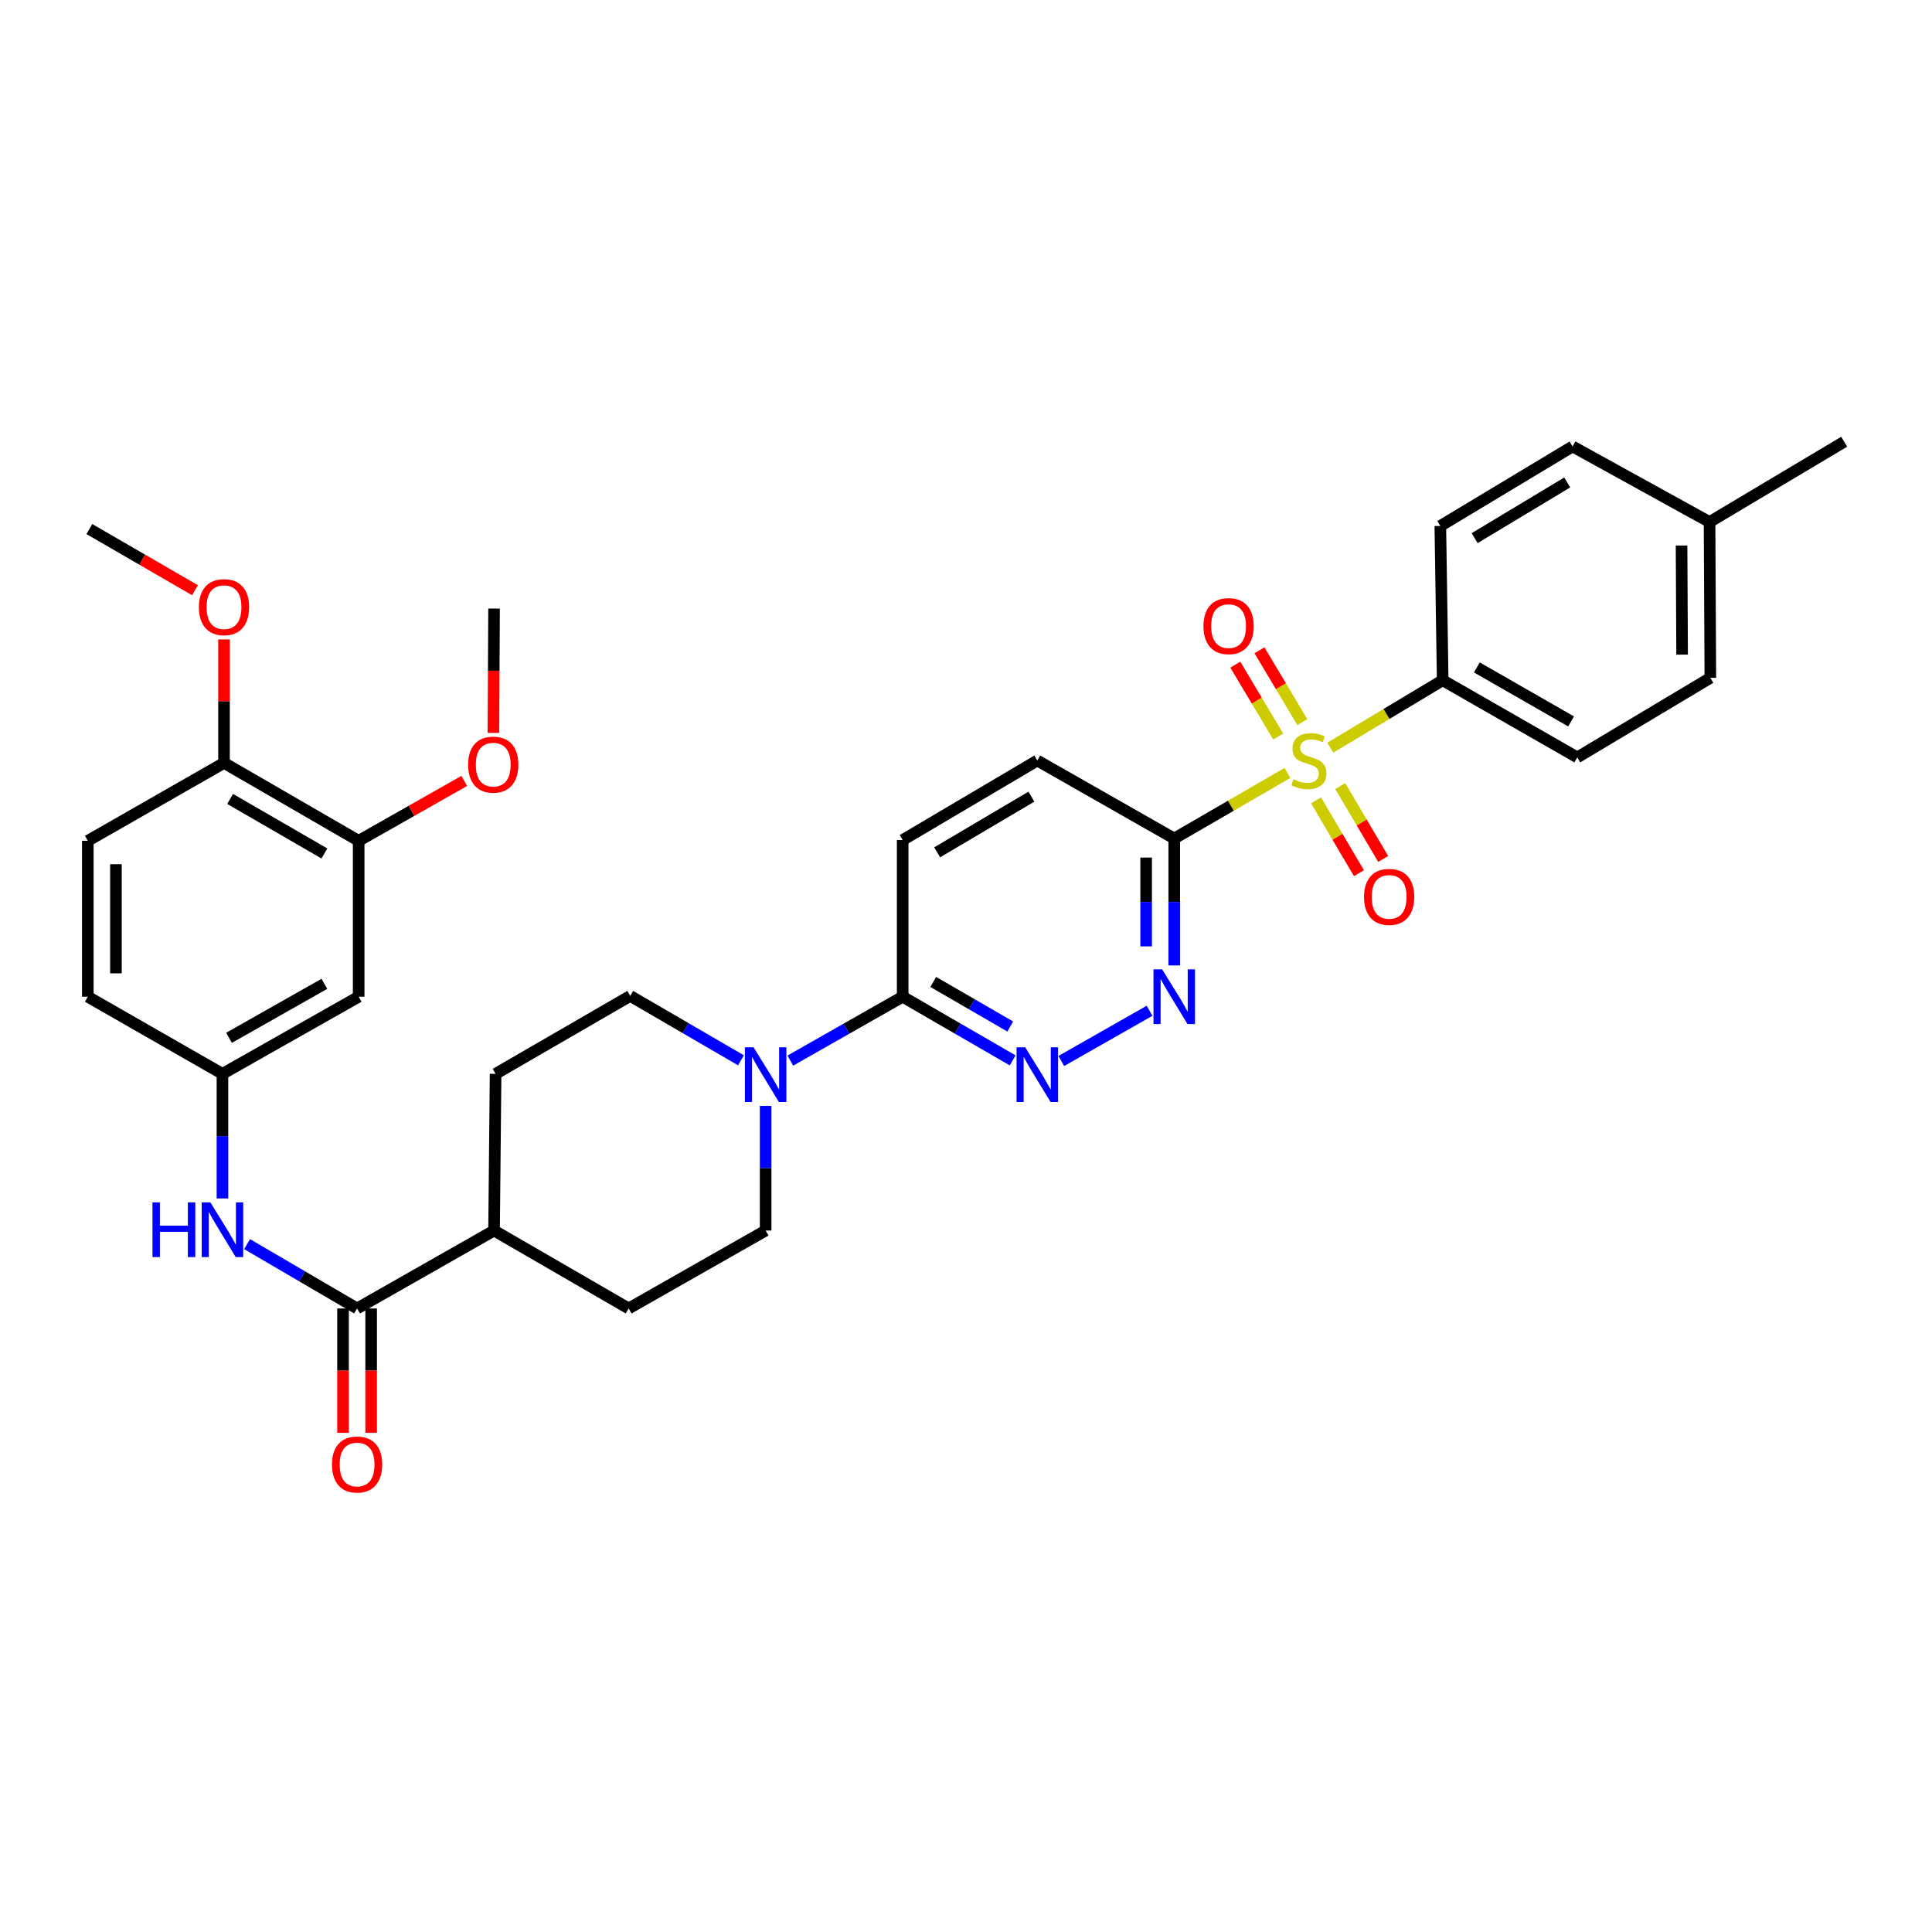 <?xml version='1.0' encoding='iso-8859-1'?>
<svg version='1.1' baseProfile='full'
              xmlns='http://www.w3.org/2000/svg'
                      xmlns:rdkit='http://www.rdkit.org/xml'
                      xmlns:xlink='http://www.w3.org/1999/xlink'
                  xml:space='preserve'
width='1000px' height='1000px' viewBox='0 0 1000 1000'>
<!-- END OF HEADER -->
<rect style='opacity:1.0;fill:#FFFFFF;stroke:none' width='1000' height='1000' x='0' y='0'> </rect>
<path class='bond-0' d='M 666.38,400.071 L 637.084,417.044' style='fill:none;fill-rule:evenodd;stroke:#CCCC00;stroke-width:6px;stroke-linecap:butt;stroke-linejoin:miter;stroke-opacity:1' />
<path class='bond-0' d='M 637.084,417.044 L 607.787,434.017' style='fill:none;fill-rule:evenodd;stroke:#000000;stroke-width:6px;stroke-linecap:butt;stroke-linejoin:miter;stroke-opacity:1' />
<path class='bond-7' d='M 688.573,386.986 L 717.652,369.543' style='fill:none;fill-rule:evenodd;stroke:#CCCC00;stroke-width:6px;stroke-linecap:butt;stroke-linejoin:miter;stroke-opacity:1' />
<path class='bond-7' d='M 717.652,369.543 L 746.732,352.099' style='fill:none;fill-rule:evenodd;stroke:#000000;stroke-width:6px;stroke-linecap:butt;stroke-linejoin:miter;stroke-opacity:1' />
<path class='bond-10' d='M 674.087,373.768 L 662.992,355.174' style='fill:none;fill-rule:evenodd;stroke:#CCCC00;stroke-width:6px;stroke-linecap:butt;stroke-linejoin:miter;stroke-opacity:1' />
<path class='bond-10' d='M 662.992,355.174 L 651.897,336.58' style='fill:none;fill-rule:evenodd;stroke:#FF0000;stroke-width:6px;stroke-linecap:butt;stroke-linejoin:miter;stroke-opacity:1' />
<path class='bond-10' d='M 661.591,381.225 L 650.496,362.63' style='fill:none;fill-rule:evenodd;stroke:#CCCC00;stroke-width:6px;stroke-linecap:butt;stroke-linejoin:miter;stroke-opacity:1' />
<path class='bond-10' d='M 650.496,362.63 L 639.401,344.036' style='fill:none;fill-rule:evenodd;stroke:#FF0000;stroke-width:6px;stroke-linecap:butt;stroke-linejoin:miter;stroke-opacity:1' />
<path class='bond-11' d='M 681.179,414.264 L 692.287,433.115' style='fill:none;fill-rule:evenodd;stroke:#CCCC00;stroke-width:6px;stroke-linecap:butt;stroke-linejoin:miter;stroke-opacity:1' />
<path class='bond-11' d='M 692.287,433.115 L 703.396,451.966' style='fill:none;fill-rule:evenodd;stroke:#FF0000;stroke-width:6px;stroke-linecap:butt;stroke-linejoin:miter;stroke-opacity:1' />
<path class='bond-11' d='M 693.716,406.876 L 704.824,425.728' style='fill:none;fill-rule:evenodd;stroke:#CCCC00;stroke-width:6px;stroke-linecap:butt;stroke-linejoin:miter;stroke-opacity:1' />
<path class='bond-11' d='M 704.824,425.728 L 715.933,444.579' style='fill:none;fill-rule:evenodd;stroke:#FF0000;stroke-width:6px;stroke-linecap:butt;stroke-linejoin:miter;stroke-opacity:1' />
<path class='bond-1' d='M 607.787,434.017 L 607.787,466.856' style='fill:none;fill-rule:evenodd;stroke:#000000;stroke-width:6px;stroke-linecap:butt;stroke-linejoin:miter;stroke-opacity:1' />
<path class='bond-1' d='M 607.787,466.856 L 607.787,499.695' style='fill:none;fill-rule:evenodd;stroke:#0000FF;stroke-width:6px;stroke-linecap:butt;stroke-linejoin:miter;stroke-opacity:1' />
<path class='bond-1' d='M 593.236,443.869 L 593.236,466.856' style='fill:none;fill-rule:evenodd;stroke:#000000;stroke-width:6px;stroke-linecap:butt;stroke-linejoin:miter;stroke-opacity:1' />
<path class='bond-1' d='M 593.236,466.856 L 593.236,489.844' style='fill:none;fill-rule:evenodd;stroke:#0000FF;stroke-width:6px;stroke-linecap:butt;stroke-linejoin:miter;stroke-opacity:1' />
<path class='bond-14' d='M 607.787,434.017 L 536.905,393.644' style='fill:none;fill-rule:evenodd;stroke:#000000;stroke-width:6px;stroke-linecap:butt;stroke-linejoin:miter;stroke-opacity:1' />
<path class='bond-2' d='M 595.009,523.174 L 549.316,549.173' style='fill:none;fill-rule:evenodd;stroke:#0000FF;stroke-width:6px;stroke-linecap:butt;stroke-linejoin:miter;stroke-opacity:1' />
<path class='bond-35' d='M 524.152,548.854 L 495.685,532.378' style='fill:none;fill-rule:evenodd;stroke:#0000FF;stroke-width:6px;stroke-linecap:butt;stroke-linejoin:miter;stroke-opacity:1' />
<path class='bond-35' d='M 495.685,532.378 L 467.218,515.903' style='fill:none;fill-rule:evenodd;stroke:#000000;stroke-width:6px;stroke-linecap:butt;stroke-linejoin:miter;stroke-opacity:1' />
<path class='bond-35' d='M 522.901,531.317 L 502.974,519.784' style='fill:none;fill-rule:evenodd;stroke:#0000FF;stroke-width:6px;stroke-linecap:butt;stroke-linejoin:miter;stroke-opacity:1' />
<path class='bond-35' d='M 502.974,519.784 L 483.048,508.251' style='fill:none;fill-rule:evenodd;stroke:#000000;stroke-width:6px;stroke-linecap:butt;stroke-linejoin:miter;stroke-opacity:1' />
<path class='bond-3' d='M 409.075,548.967 L 438.147,532.435' style='fill:none;fill-rule:evenodd;stroke:#0000FF;stroke-width:6px;stroke-linecap:butt;stroke-linejoin:miter;stroke-opacity:1' />
<path class='bond-3' d='M 438.147,532.435 L 467.218,515.903' style='fill:none;fill-rule:evenodd;stroke:#000000;stroke-width:6px;stroke-linecap:butt;stroke-linejoin:miter;stroke-opacity:1' />
<path class='bond-15' d='M 396.295,572.412 L 396.295,604.668' style='fill:none;fill-rule:evenodd;stroke:#0000FF;stroke-width:6px;stroke-linecap:butt;stroke-linejoin:miter;stroke-opacity:1' />
<path class='bond-15' d='M 396.295,604.668 L 396.295,636.924' style='fill:none;fill-rule:evenodd;stroke:#000000;stroke-width:6px;stroke-linecap:butt;stroke-linejoin:miter;stroke-opacity:1' />
<path class='bond-16' d='M 383.528,548.812 L 354.866,532.147' style='fill:none;fill-rule:evenodd;stroke:#0000FF;stroke-width:6px;stroke-linecap:butt;stroke-linejoin:miter;stroke-opacity:1' />
<path class='bond-16' d='M 354.866,532.147 L 326.205,515.482' style='fill:none;fill-rule:evenodd;stroke:#000000;stroke-width:6px;stroke-linecap:butt;stroke-linejoin:miter;stroke-opacity:1' />
<path class='bond-4' d='M 184.827,677.256 L 255.726,636.924' style='fill:none;fill-rule:evenodd;stroke:#000000;stroke-width:6px;stroke-linecap:butt;stroke-linejoin:miter;stroke-opacity:1' />
<path class='bond-6' d='M 184.827,677.256 L 156.363,660.61' style='fill:none;fill-rule:evenodd;stroke:#000000;stroke-width:6px;stroke-linecap:butt;stroke-linejoin:miter;stroke-opacity:1' />
<path class='bond-6' d='M 156.363,660.61 L 127.899,643.965' style='fill:none;fill-rule:evenodd;stroke:#0000FF;stroke-width:6px;stroke-linecap:butt;stroke-linejoin:miter;stroke-opacity:1' />
<path class='bond-18' d='M 177.551,677.256 L 177.551,709.432' style='fill:none;fill-rule:evenodd;stroke:#000000;stroke-width:6px;stroke-linecap:butt;stroke-linejoin:miter;stroke-opacity:1' />
<path class='bond-18' d='M 177.551,709.432 L 177.551,741.608' style='fill:none;fill-rule:evenodd;stroke:#FF0000;stroke-width:6px;stroke-linecap:butt;stroke-linejoin:miter;stroke-opacity:1' />
<path class='bond-18' d='M 192.103,677.256 L 192.103,709.432' style='fill:none;fill-rule:evenodd;stroke:#000000;stroke-width:6px;stroke-linecap:butt;stroke-linejoin:miter;stroke-opacity:1' />
<path class='bond-18' d='M 192.103,709.432 L 192.103,741.608' style='fill:none;fill-rule:evenodd;stroke:#FF0000;stroke-width:6px;stroke-linecap:butt;stroke-linejoin:miter;stroke-opacity:1' />
<path class='bond-5' d='M 467.218,515.903 L 467.218,434.809' style='fill:none;fill-rule:evenodd;stroke:#000000;stroke-width:6px;stroke-linecap:butt;stroke-linejoin:miter;stroke-opacity:1' />
<path class='bond-12' d='M 115.141,620.327 L 115.141,588.075' style='fill:none;fill-rule:evenodd;stroke:#0000FF;stroke-width:6px;stroke-linecap:butt;stroke-linejoin:miter;stroke-opacity:1' />
<path class='bond-12' d='M 115.141,588.075 L 115.141,555.823' style='fill:none;fill-rule:evenodd;stroke:#000000;stroke-width:6px;stroke-linecap:butt;stroke-linejoin:miter;stroke-opacity:1' />
<path class='bond-22' d='M 746.732,352.099 L 816.402,392.028' style='fill:none;fill-rule:evenodd;stroke:#000000;stroke-width:6px;stroke-linecap:butt;stroke-linejoin:miter;stroke-opacity:1' />
<path class='bond-22' d='M 764.418,345.463 L 813.187,373.413' style='fill:none;fill-rule:evenodd;stroke:#000000;stroke-width:6px;stroke-linecap:butt;stroke-linejoin:miter;stroke-opacity:1' />
<path class='bond-23' d='M 746.732,352.099 L 745.511,272.243' style='fill:none;fill-rule:evenodd;stroke:#000000;stroke-width:6px;stroke-linecap:butt;stroke-linejoin:miter;stroke-opacity:1' />
<path class='bond-8' d='M 185.644,515.903 L 115.141,555.823' style='fill:none;fill-rule:evenodd;stroke:#000000;stroke-width:6px;stroke-linecap:butt;stroke-linejoin:miter;stroke-opacity:1' />
<path class='bond-8' d='M 167.898,509.228 L 118.546,537.172' style='fill:none;fill-rule:evenodd;stroke:#000000;stroke-width:6px;stroke-linecap:butt;stroke-linejoin:miter;stroke-opacity:1' />
<path class='bond-9' d='M 185.644,515.903 L 185.644,435.206' style='fill:none;fill-rule:evenodd;stroke:#000000;stroke-width:6px;stroke-linecap:butt;stroke-linejoin:miter;stroke-opacity:1' />
<path class='bond-26' d='M 185.644,435.206 L 212.97,419.703' style='fill:none;fill-rule:evenodd;stroke:#000000;stroke-width:6px;stroke-linecap:butt;stroke-linejoin:miter;stroke-opacity:1' />
<path class='bond-26' d='M 212.97,419.703 L 240.296,404.201' style='fill:none;fill-rule:evenodd;stroke:#FF0000;stroke-width:6px;stroke-linecap:butt;stroke-linejoin:miter;stroke-opacity:1' />
<path class='bond-37' d='M 185.644,435.206 L 115.949,394.881' style='fill:none;fill-rule:evenodd;stroke:#000000;stroke-width:6px;stroke-linecap:butt;stroke-linejoin:miter;stroke-opacity:1' />
<path class='bond-37' d='M 167.902,441.752 L 119.116,413.525' style='fill:none;fill-rule:evenodd;stroke:#000000;stroke-width:6px;stroke-linecap:butt;stroke-linejoin:miter;stroke-opacity:1' />
<path class='bond-25' d='M 115.141,555.823 L 45.455,515.903' style='fill:none;fill-rule:evenodd;stroke:#000000;stroke-width:6px;stroke-linecap:butt;stroke-linejoin:miter;stroke-opacity:1' />
<path class='bond-13' d='M 255.726,636.924 L 256.518,555.823' style='fill:none;fill-rule:evenodd;stroke:#000000;stroke-width:6px;stroke-linecap:butt;stroke-linejoin:miter;stroke-opacity:1' />
<path class='bond-36' d='M 255.726,636.924 L 325.396,677.256' style='fill:none;fill-rule:evenodd;stroke:#000000;stroke-width:6px;stroke-linecap:butt;stroke-linejoin:miter;stroke-opacity:1' />
<path class='bond-19' d='M 536.905,393.644 L 467.218,434.809' style='fill:none;fill-rule:evenodd;stroke:#000000;stroke-width:6px;stroke-linecap:butt;stroke-linejoin:miter;stroke-opacity:1' />
<path class='bond-19' d='M 533.853,412.348 L 485.072,441.164' style='fill:none;fill-rule:evenodd;stroke:#000000;stroke-width:6px;stroke-linecap:butt;stroke-linejoin:miter;stroke-opacity:1' />
<path class='bond-21' d='M 396.295,636.924 L 325.396,677.256' style='fill:none;fill-rule:evenodd;stroke:#000000;stroke-width:6px;stroke-linecap:butt;stroke-linejoin:miter;stroke-opacity:1' />
<path class='bond-20' d='M 326.205,515.482 L 256.518,555.823' style='fill:none;fill-rule:evenodd;stroke:#000000;stroke-width:6px;stroke-linecap:butt;stroke-linejoin:miter;stroke-opacity:1' />
<path class='bond-17' d='M 115.949,394.881 L 45.455,435.206' style='fill:none;fill-rule:evenodd;stroke:#000000;stroke-width:6px;stroke-linecap:butt;stroke-linejoin:miter;stroke-opacity:1' />
<path class='bond-30' d='M 115.949,394.881 L 115.949,362.921' style='fill:none;fill-rule:evenodd;stroke:#000000;stroke-width:6px;stroke-linecap:butt;stroke-linejoin:miter;stroke-opacity:1' />
<path class='bond-30' d='M 115.949,362.921 L 115.949,330.962' style='fill:none;fill-rule:evenodd;stroke:#FF0000;stroke-width:6px;stroke-linecap:butt;stroke-linejoin:miter;stroke-opacity:1' />
<path class='bond-27' d='M 816.402,392.028 L 885.271,350.862' style='fill:none;fill-rule:evenodd;stroke:#000000;stroke-width:6px;stroke-linecap:butt;stroke-linejoin:miter;stroke-opacity:1' />
<path class='bond-28' d='M 745.511,272.243 L 813.96,231.078' style='fill:none;fill-rule:evenodd;stroke:#000000;stroke-width:6px;stroke-linecap:butt;stroke-linejoin:miter;stroke-opacity:1' />
<path class='bond-28' d='M 763.278,278.539 L 811.192,249.723' style='fill:none;fill-rule:evenodd;stroke:#000000;stroke-width:6px;stroke-linecap:butt;stroke-linejoin:miter;stroke-opacity:1' />
<path class='bond-24' d='M 45.455,435.206 L 45.455,515.903' style='fill:none;fill-rule:evenodd;stroke:#000000;stroke-width:6px;stroke-linecap:butt;stroke-linejoin:miter;stroke-opacity:1' />
<path class='bond-24' d='M 60.006,447.31 L 60.006,503.798' style='fill:none;fill-rule:evenodd;stroke:#000000;stroke-width:6px;stroke-linecap:butt;stroke-linejoin:miter;stroke-opacity:1' />
<path class='bond-32' d='M 255.384,379.352 L 255.555,347.172' style='fill:none;fill-rule:evenodd;stroke:#FF0000;stroke-width:6px;stroke-linecap:butt;stroke-linejoin:miter;stroke-opacity:1' />
<path class='bond-32' d='M 255.555,347.172 L 255.726,314.993' style='fill:none;fill-rule:evenodd;stroke:#000000;stroke-width:6px;stroke-linecap:butt;stroke-linejoin:miter;stroke-opacity:1' />
<path class='bond-34' d='M 885.271,350.862 L 884.859,270.198' style='fill:none;fill-rule:evenodd;stroke:#000000;stroke-width:6px;stroke-linecap:butt;stroke-linejoin:miter;stroke-opacity:1' />
<path class='bond-34' d='M 870.658,338.837 L 870.37,282.372' style='fill:none;fill-rule:evenodd;stroke:#000000;stroke-width:6px;stroke-linecap:butt;stroke-linejoin:miter;stroke-opacity:1' />
<path class='bond-29' d='M 813.96,231.078 L 884.859,270.198' style='fill:none;fill-rule:evenodd;stroke:#000000;stroke-width:6px;stroke-linecap:butt;stroke-linejoin:miter;stroke-opacity:1' />
<path class='bond-31' d='M 884.859,270.198 L 954.545,228.637' style='fill:none;fill-rule:evenodd;stroke:#000000;stroke-width:6px;stroke-linecap:butt;stroke-linejoin:miter;stroke-opacity:1' />
<path class='bond-33' d='M 100.936,305.493 L 73.6,289.669' style='fill:none;fill-rule:evenodd;stroke:#FF0000;stroke-width:6px;stroke-linecap:butt;stroke-linejoin:miter;stroke-opacity:1' />
<path class='bond-33' d='M 73.6,289.669 L 46.263,273.844' style='fill:none;fill-rule:evenodd;stroke:#000000;stroke-width:6px;stroke-linecap:butt;stroke-linejoin:miter;stroke-opacity:1' />
<path  class='atom-0' d='M 669.474 403.364
Q 669.794 403.484, 671.114 404.044
Q 672.434 404.604, 673.874 404.964
Q 675.354 405.284, 676.794 405.284
Q 679.474 405.284, 681.034 404.004
Q 682.594 402.684, 682.594 400.404
Q 682.594 398.844, 681.794 397.884
Q 681.034 396.924, 679.834 396.404
Q 678.634 395.884, 676.634 395.284
Q 674.114 394.524, 672.594 393.804
Q 671.114 393.084, 670.034 391.564
Q 668.994 390.044, 668.994 387.484
Q 668.994 383.924, 671.394 381.724
Q 673.834 379.524, 678.634 379.524
Q 681.914 379.524, 685.634 381.084
L 684.714 384.164
Q 681.314 382.764, 678.754 382.764
Q 675.994 382.764, 674.474 383.924
Q 672.954 385.044, 672.994 387.004
Q 672.994 388.524, 673.754 389.444
Q 674.554 390.364, 675.674 390.884
Q 676.834 391.404, 678.754 392.004
Q 681.314 392.804, 682.834 393.604
Q 684.354 394.404, 685.434 396.044
Q 686.554 397.644, 686.554 400.404
Q 686.554 404.324, 683.914 406.444
Q 681.314 408.524, 676.954 408.524
Q 674.434 408.524, 672.514 407.964
Q 670.634 407.444, 668.394 406.524
L 669.474 403.364
' fill='#CCCC00'/>
<path  class='atom-2' d='M 601.527 501.743
L 610.807 516.743
Q 611.727 518.223, 613.207 520.903
Q 614.687 523.583, 614.767 523.743
L 614.767 501.743
L 618.527 501.743
L 618.527 530.063
L 614.647 530.063
L 604.687 513.663
Q 603.527 511.743, 602.287 509.543
Q 601.087 507.343, 600.727 506.663
L 600.727 530.063
L 597.047 530.063
L 597.047 501.743
L 601.527 501.743
' fill='#0000FF'/>
<path  class='atom-3' d='M 530.645 542.075
L 539.925 557.075
Q 540.845 558.555, 542.325 561.235
Q 543.805 563.915, 543.885 564.075
L 543.885 542.075
L 547.645 542.075
L 547.645 570.395
L 543.765 570.395
L 533.805 553.995
Q 532.645 552.075, 531.405 549.875
Q 530.205 547.675, 529.845 546.995
L 529.845 570.395
L 526.165 570.395
L 526.165 542.075
L 530.645 542.075
' fill='#0000FF'/>
<path  class='atom-4' d='M 390.035 542.075
L 399.315 557.075
Q 400.235 558.555, 401.715 561.235
Q 403.195 563.915, 403.275 564.075
L 403.275 542.075
L 407.035 542.075
L 407.035 570.395
L 403.155 570.395
L 393.195 553.995
Q 392.035 552.075, 390.795 549.875
Q 389.595 547.675, 389.235 546.995
L 389.235 570.395
L 385.555 570.395
L 385.555 542.075
L 390.035 542.075
' fill='#0000FF'/>
<path  class='atom-7' d='M 78.921 622.344
L 82.761 622.344
L 82.761 634.384
L 97.241 634.384
L 97.241 622.344
L 101.081 622.344
L 101.081 650.664
L 97.241 650.664
L 97.241 637.584
L 82.761 637.584
L 82.761 650.664
L 78.921 650.664
L 78.921 622.344
' fill='#0000FF'/>
<path  class='atom-7' d='M 108.881 622.344
L 118.161 637.344
Q 119.081 638.824, 120.561 641.504
Q 122.041 644.184, 122.121 644.344
L 122.121 622.344
L 125.881 622.344
L 125.881 650.664
L 122.001 650.664
L 112.041 634.264
Q 110.881 632.344, 109.641 630.144
Q 108.441 627.944, 108.081 627.264
L 108.081 650.664
L 104.401 650.664
L 104.401 622.344
L 108.881 622.344
' fill='#0000FF'/>
<path  class='atom-11' d='M 622.913 324.07
Q 622.913 317.27, 626.273 313.47
Q 629.633 309.67, 635.913 309.67
Q 642.193 309.67, 645.553 313.47
Q 648.913 317.27, 648.913 324.07
Q 648.913 330.95, 645.513 334.87
Q 642.113 338.75, 635.913 338.75
Q 629.673 338.75, 626.273 334.87
Q 622.913 330.99, 622.913 324.07
M 635.913 335.55
Q 640.233 335.55, 642.553 332.67
Q 644.913 329.75, 644.913 324.07
Q 644.913 318.51, 642.553 315.71
Q 640.233 312.87, 635.913 312.87
Q 631.593 312.87, 629.233 315.67
Q 626.913 318.47, 626.913 324.07
Q 626.913 329.79, 629.233 332.67
Q 631.593 335.55, 635.913 335.55
' fill='#FF0000'/>
<path  class='atom-12' d='M 706.019 464.227
Q 706.019 457.427, 709.379 453.627
Q 712.739 449.827, 719.019 449.827
Q 725.299 449.827, 728.659 453.627
Q 732.019 457.427, 732.019 464.227
Q 732.019 471.107, 728.619 475.027
Q 725.219 478.907, 719.019 478.907
Q 712.779 478.907, 709.379 475.027
Q 706.019 471.147, 706.019 464.227
M 719.019 475.707
Q 723.339 475.707, 725.659 472.827
Q 728.019 469.907, 728.019 464.227
Q 728.019 458.667, 725.659 455.867
Q 723.339 453.027, 719.019 453.027
Q 714.699 453.027, 712.339 455.827
Q 710.019 458.627, 710.019 464.227
Q 710.019 469.947, 712.339 472.827
Q 714.699 475.707, 719.019 475.707
' fill='#FF0000'/>
<path  class='atom-19' d='M 171.827 758.025
Q 171.827 751.225, 175.187 747.425
Q 178.547 743.625, 184.827 743.625
Q 191.107 743.625, 194.467 747.425
Q 197.827 751.225, 197.827 758.025
Q 197.827 764.905, 194.427 768.825
Q 191.027 772.705, 184.827 772.705
Q 178.587 772.705, 175.187 768.825
Q 171.827 764.945, 171.827 758.025
M 184.827 769.505
Q 189.147 769.505, 191.467 766.625
Q 193.827 763.705, 193.827 758.025
Q 193.827 752.465, 191.467 749.665
Q 189.147 746.825, 184.827 746.825
Q 180.507 746.825, 178.147 749.625
Q 175.827 752.425, 175.827 758.025
Q 175.827 763.745, 178.147 766.625
Q 180.507 769.505, 184.827 769.505
' fill='#FF0000'/>
<path  class='atom-27' d='M 242.298 395.77
Q 242.298 388.97, 245.658 385.17
Q 249.018 381.37, 255.298 381.37
Q 261.578 381.37, 264.938 385.17
Q 268.298 388.97, 268.298 395.77
Q 268.298 402.65, 264.898 406.57
Q 261.498 410.45, 255.298 410.45
Q 249.058 410.45, 245.658 406.57
Q 242.298 402.69, 242.298 395.77
M 255.298 407.25
Q 259.618 407.25, 261.938 404.37
Q 264.298 401.45, 264.298 395.77
Q 264.298 390.21, 261.938 387.41
Q 259.618 384.57, 255.298 384.57
Q 250.978 384.57, 248.618 387.37
Q 246.298 390.17, 246.298 395.77
Q 246.298 401.49, 248.618 404.37
Q 250.978 407.25, 255.298 407.25
' fill='#FF0000'/>
<path  class='atom-31' d='M 102.949 314.264
Q 102.949 307.464, 106.309 303.664
Q 109.669 299.864, 115.949 299.864
Q 122.229 299.864, 125.589 303.664
Q 128.949 307.464, 128.949 314.264
Q 128.949 321.144, 125.549 325.064
Q 122.149 328.944, 115.949 328.944
Q 109.709 328.944, 106.309 325.064
Q 102.949 321.184, 102.949 314.264
M 115.949 325.744
Q 120.269 325.744, 122.589 322.864
Q 124.949 319.944, 124.949 314.264
Q 124.949 308.704, 122.589 305.904
Q 120.269 303.064, 115.949 303.064
Q 111.629 303.064, 109.269 305.864
Q 106.949 308.664, 106.949 314.264
Q 106.949 319.984, 109.269 322.864
Q 111.629 325.744, 115.949 325.744
' fill='#FF0000'/>
</svg>
